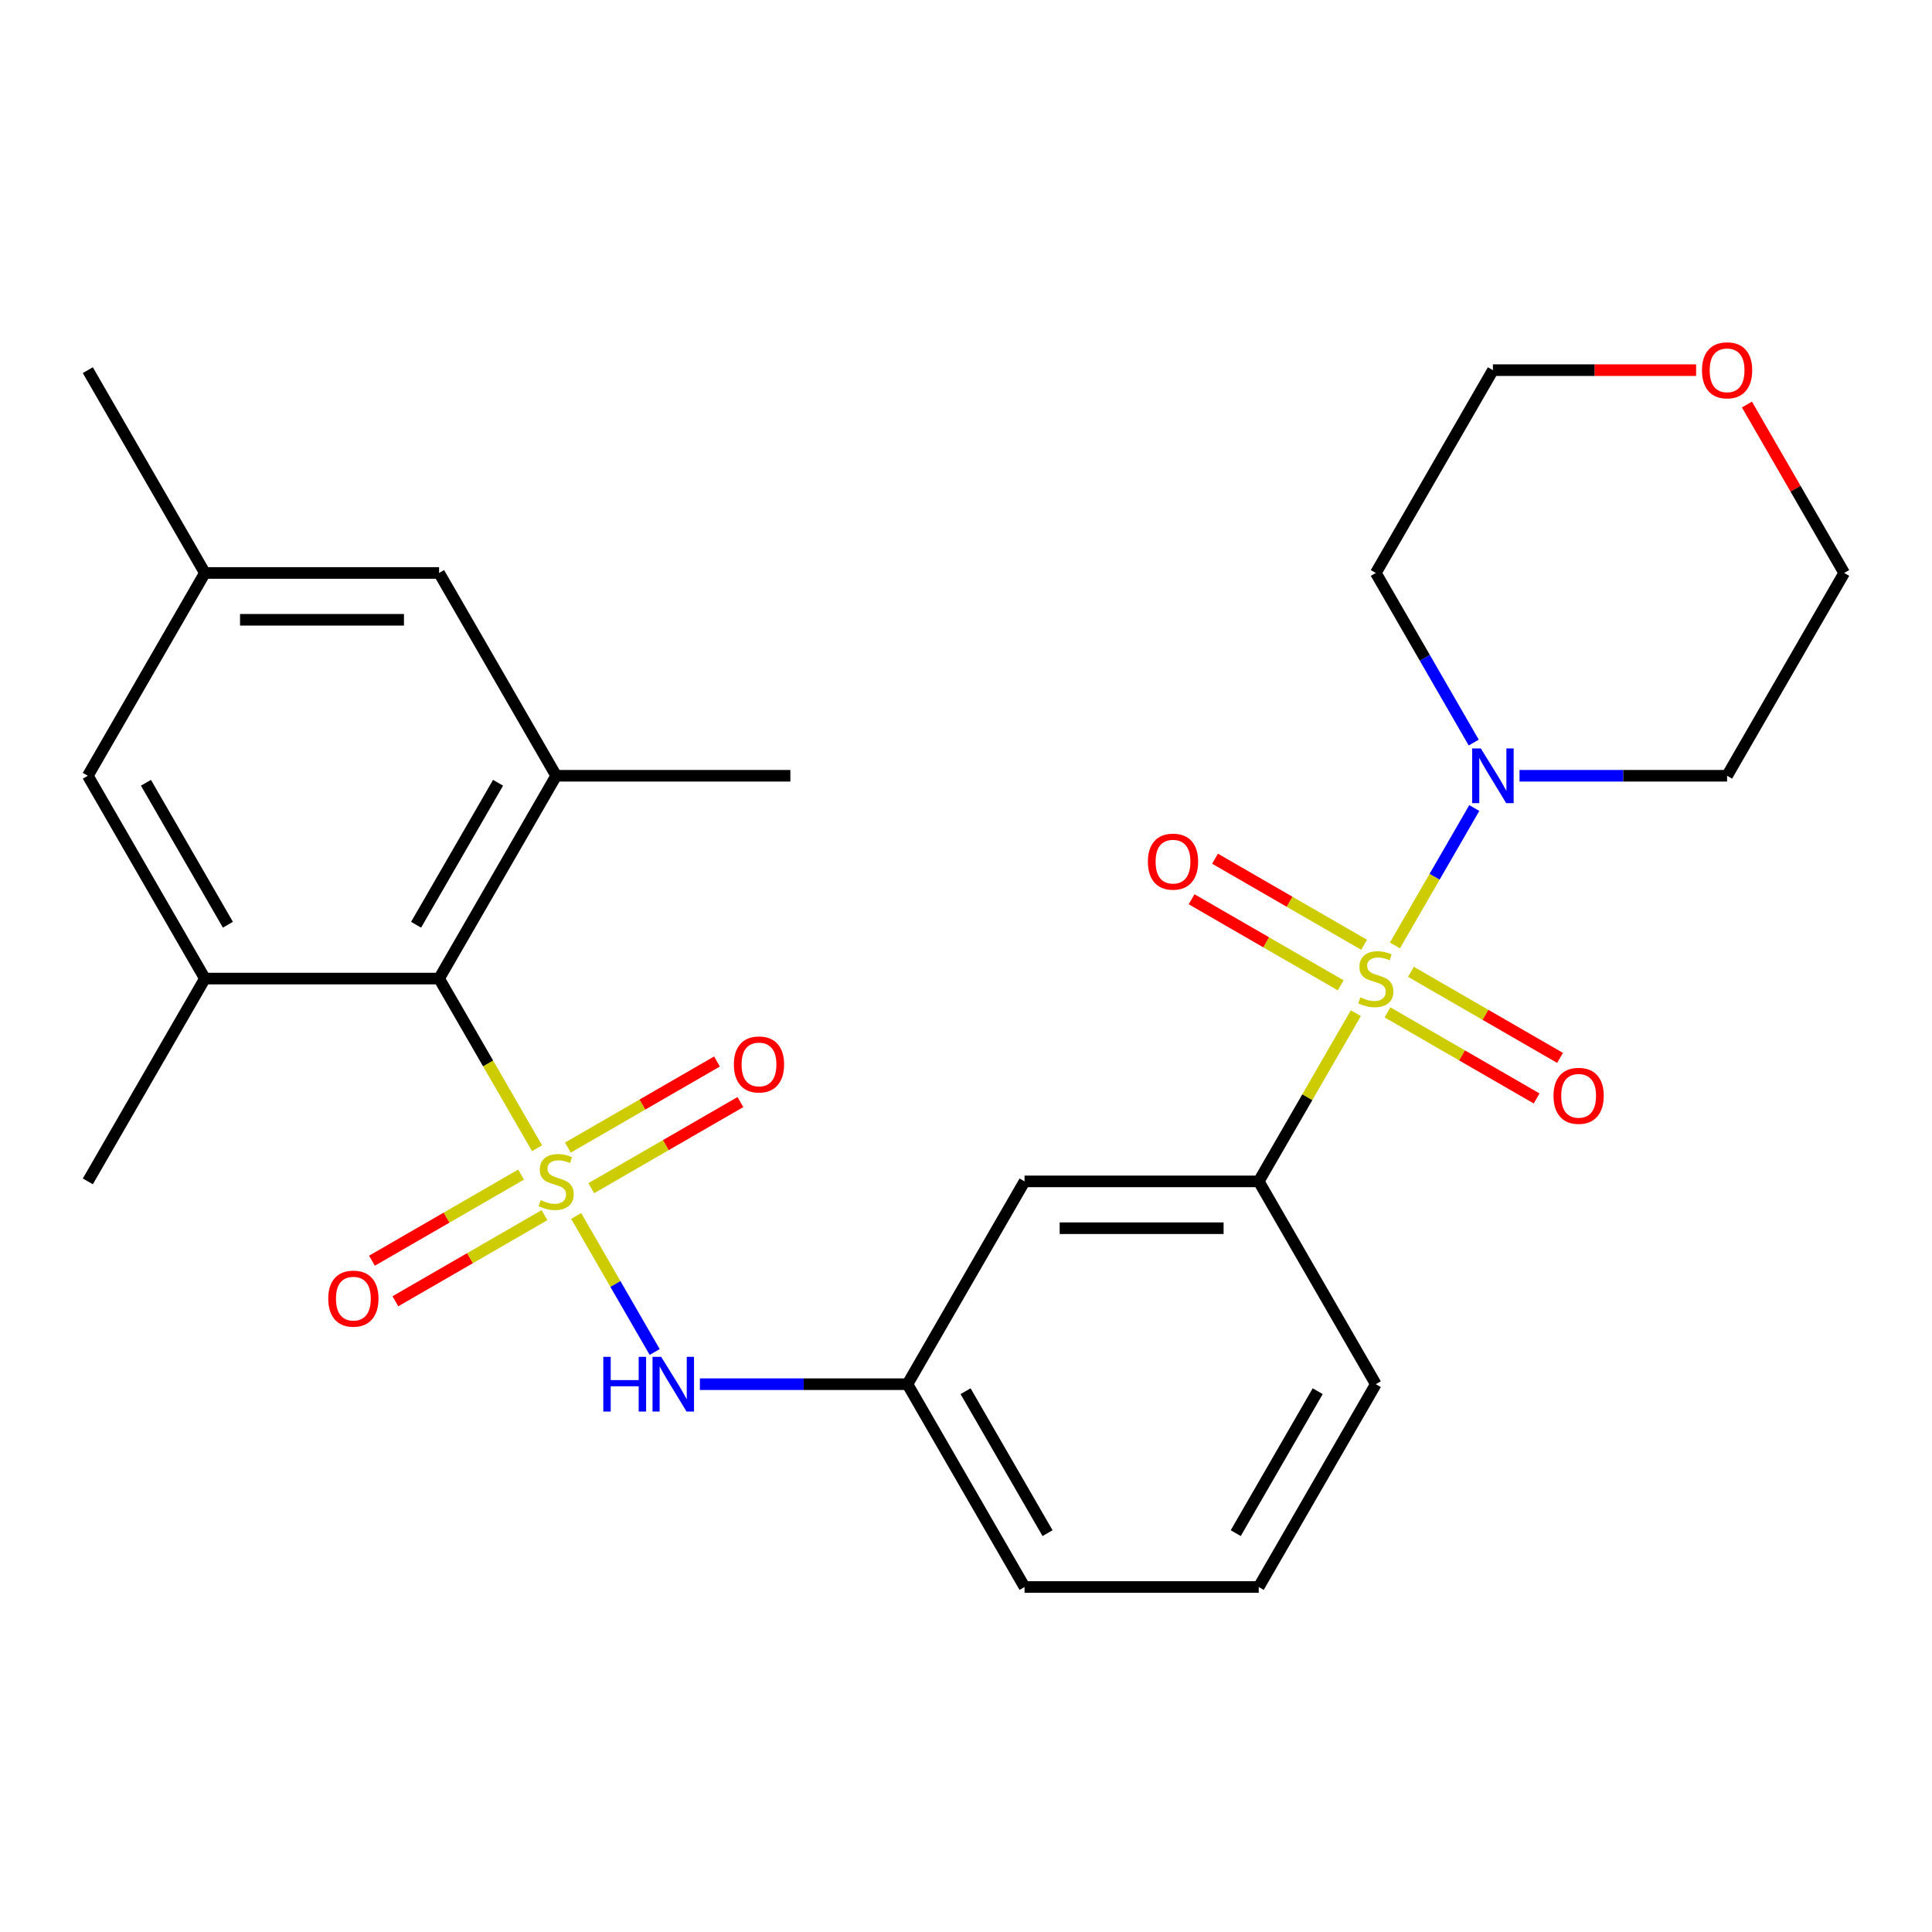 <?xml version='1.0' encoding='iso-8859-1'?>
<svg version='1.1' baseProfile='full'
              xmlns='http://www.w3.org/2000/svg'
                      xmlns:rdkit='http://www.rdkit.org/xml'
                      xmlns:xlink='http://www.w3.org/1999/xlink'
                  xml:space='preserve'
width='1000px' height='1000px' viewBox='0 0 1000 1000'>
<!-- END OF HEADER -->
<rect style='opacity:1.0;fill:#FFFFFF;stroke:none' width='1000' height='1000' x='0' y='0'> </rect>
<path class='bond-1' d='M 277.977,594.332 L 252.625,550.42' style='fill:none;fill-rule:evenodd;stroke:#CCCC00;stroke-width:6px;stroke-linecap:butt;stroke-linejoin:miter;stroke-opacity:1' />
<path class='bond-1' d='M 252.625,550.42 L 227.273,506.509' style='fill:none;fill-rule:evenodd;stroke:#000000;stroke-width:6px;stroke-linecap:butt;stroke-linejoin:miter;stroke-opacity:1' />
<path class='bond-3' d='M 298.219,629.392 L 318.539,664.587' style='fill:none;fill-rule:evenodd;stroke:#CCCC00;stroke-width:6px;stroke-linecap:butt;stroke-linejoin:miter;stroke-opacity:1' />
<path class='bond-3' d='M 318.539,664.587 L 338.859,699.781' style='fill:none;fill-rule:evenodd;stroke:#0000FF;stroke-width:6px;stroke-linecap:butt;stroke-linejoin:miter;stroke-opacity:1' />
<path class='bond-7' d='M 269.708,607.976 L 231.117,630.257' style='fill:none;fill-rule:evenodd;stroke:#CCCC00;stroke-width:6px;stroke-linecap:butt;stroke-linejoin:miter;stroke-opacity:1' />
<path class='bond-7' d='M 231.117,630.257 L 192.526,652.537' style='fill:none;fill-rule:evenodd;stroke:#FF0000;stroke-width:6px;stroke-linecap:butt;stroke-linejoin:miter;stroke-opacity:1' />
<path class='bond-7' d='M 281.829,628.971 L 243.238,651.251' style='fill:none;fill-rule:evenodd;stroke:#CCCC00;stroke-width:6px;stroke-linecap:butt;stroke-linejoin:miter;stroke-opacity:1' />
<path class='bond-7' d='M 243.238,651.251 L 204.647,673.532' style='fill:none;fill-rule:evenodd;stroke:#FF0000;stroke-width:6px;stroke-linecap:butt;stroke-linejoin:miter;stroke-opacity:1' />
<path class='bond-8' d='M 306.05,614.987 L 344.641,592.707' style='fill:none;fill-rule:evenodd;stroke:#CCCC00;stroke-width:6px;stroke-linecap:butt;stroke-linejoin:miter;stroke-opacity:1' />
<path class='bond-8' d='M 344.641,592.707 L 383.231,570.426' style='fill:none;fill-rule:evenodd;stroke:#FF0000;stroke-width:6px;stroke-linecap:butt;stroke-linejoin:miter;stroke-opacity:1' />
<path class='bond-8' d='M 293.928,593.993 L 332.519,571.712' style='fill:none;fill-rule:evenodd;stroke:#CCCC00;stroke-width:6px;stroke-linecap:butt;stroke-linejoin:miter;stroke-opacity:1' />
<path class='bond-8' d='M 332.519,571.712 L 371.11,549.432' style='fill:none;fill-rule:evenodd;stroke:#FF0000;stroke-width:6px;stroke-linecap:butt;stroke-linejoin:miter;stroke-opacity:1' />
<path class='bond-0' d='M 701.781,524.419 L 676.648,567.951' style='fill:none;fill-rule:evenodd;stroke:#CCCC00;stroke-width:6px;stroke-linecap:butt;stroke-linejoin:miter;stroke-opacity:1' />
<path class='bond-0' d='M 676.648,567.951 L 651.515,611.482' style='fill:none;fill-rule:evenodd;stroke:#000000;stroke-width:6px;stroke-linecap:butt;stroke-linejoin:miter;stroke-opacity:1' />
<path class='bond-2' d='M 722.023,489.359 L 742.556,453.795' style='fill:none;fill-rule:evenodd;stroke:#CCCC00;stroke-width:6px;stroke-linecap:butt;stroke-linejoin:miter;stroke-opacity:1' />
<path class='bond-2' d='M 742.556,453.795 L 763.088,418.232' style='fill:none;fill-rule:evenodd;stroke:#0000FF;stroke-width:6px;stroke-linecap:butt;stroke-linejoin:miter;stroke-opacity:1' />
<path class='bond-9' d='M 718.171,523.998 L 756.762,546.279' style='fill:none;fill-rule:evenodd;stroke:#CCCC00;stroke-width:6px;stroke-linecap:butt;stroke-linejoin:miter;stroke-opacity:1' />
<path class='bond-9' d='M 756.762,546.279 L 795.353,568.559' style='fill:none;fill-rule:evenodd;stroke:#FF0000;stroke-width:6px;stroke-linecap:butt;stroke-linejoin:miter;stroke-opacity:1' />
<path class='bond-9' d='M 730.292,503.004 L 768.883,525.284' style='fill:none;fill-rule:evenodd;stroke:#CCCC00;stroke-width:6px;stroke-linecap:butt;stroke-linejoin:miter;stroke-opacity:1' />
<path class='bond-9' d='M 768.883,525.284 L 807.474,547.565' style='fill:none;fill-rule:evenodd;stroke:#FF0000;stroke-width:6px;stroke-linecap:butt;stroke-linejoin:miter;stroke-opacity:1' />
<path class='bond-10' d='M 706.072,489.02 L 667.481,466.739' style='fill:none;fill-rule:evenodd;stroke:#CCCC00;stroke-width:6px;stroke-linecap:butt;stroke-linejoin:miter;stroke-opacity:1' />
<path class='bond-10' d='M 667.481,466.739 L 628.89,444.459' style='fill:none;fill-rule:evenodd;stroke:#FF0000;stroke-width:6px;stroke-linecap:butt;stroke-linejoin:miter;stroke-opacity:1' />
<path class='bond-10' d='M 693.95,510.014 L 655.359,487.734' style='fill:none;fill-rule:evenodd;stroke:#CCCC00;stroke-width:6px;stroke-linecap:butt;stroke-linejoin:miter;stroke-opacity:1' />
<path class='bond-10' d='M 655.359,487.734 L 616.769,465.454' style='fill:none;fill-rule:evenodd;stroke:#FF0000;stroke-width:6px;stroke-linecap:butt;stroke-linejoin:miter;stroke-opacity:1' />
<path class='bond-5' d='M 227.273,506.509 L 287.879,401.536' style='fill:none;fill-rule:evenodd;stroke:#000000;stroke-width:6px;stroke-linecap:butt;stroke-linejoin:miter;stroke-opacity:1' />
<path class='bond-5' d='M 215.369,478.642 L 257.793,405.161' style='fill:none;fill-rule:evenodd;stroke:#000000;stroke-width:6px;stroke-linecap:butt;stroke-linejoin:miter;stroke-opacity:1' />
<path class='bond-6' d='M 227.273,506.509 L 106.061,506.509' style='fill:none;fill-rule:evenodd;stroke:#000000;stroke-width:6px;stroke-linecap:butt;stroke-linejoin:miter;stroke-opacity:1' />
<path class='bond-17' d='M 762.802,384.346 L 737.462,340.455' style='fill:none;fill-rule:evenodd;stroke:#0000FF;stroke-width:6px;stroke-linecap:butt;stroke-linejoin:miter;stroke-opacity:1' />
<path class='bond-17' d='M 737.462,340.455 L 712.121,296.564' style='fill:none;fill-rule:evenodd;stroke:#000000;stroke-width:6px;stroke-linecap:butt;stroke-linejoin:miter;stroke-opacity:1' />
<path class='bond-18' d='M 786.498,401.536 L 840.218,401.536' style='fill:none;fill-rule:evenodd;stroke:#0000FF;stroke-width:6px;stroke-linecap:butt;stroke-linejoin:miter;stroke-opacity:1' />
<path class='bond-18' d='M 840.218,401.536 L 893.939,401.536' style='fill:none;fill-rule:evenodd;stroke:#000000;stroke-width:6px;stroke-linecap:butt;stroke-linejoin:miter;stroke-opacity:1' />
<path class='bond-14' d='M 362.255,716.455 L 415.976,716.455' style='fill:none;fill-rule:evenodd;stroke:#0000FF;stroke-width:6px;stroke-linecap:butt;stroke-linejoin:miter;stroke-opacity:1' />
<path class='bond-14' d='M 415.976,716.455 L 469.697,716.455' style='fill:none;fill-rule:evenodd;stroke:#000000;stroke-width:6px;stroke-linecap:butt;stroke-linejoin:miter;stroke-opacity:1' />
<path class='bond-4' d='M 651.515,611.482 L 530.303,611.482' style='fill:none;fill-rule:evenodd;stroke:#000000;stroke-width:6px;stroke-linecap:butt;stroke-linejoin:miter;stroke-opacity:1' />
<path class='bond-4' d='M 633.333,635.724 L 548.485,635.724' style='fill:none;fill-rule:evenodd;stroke:#000000;stroke-width:6px;stroke-linecap:butt;stroke-linejoin:miter;stroke-opacity:1' />
<path class='bond-28' d='M 651.515,611.482 L 712.121,716.455' style='fill:none;fill-rule:evenodd;stroke:#000000;stroke-width:6px;stroke-linecap:butt;stroke-linejoin:miter;stroke-opacity:1' />
<path class='bond-13' d='M 287.879,401.536 L 227.273,296.564' style='fill:none;fill-rule:evenodd;stroke:#000000;stroke-width:6px;stroke-linecap:butt;stroke-linejoin:miter;stroke-opacity:1' />
<path class='bond-20' d='M 287.879,401.536 L 409.091,401.536' style='fill:none;fill-rule:evenodd;stroke:#000000;stroke-width:6px;stroke-linecap:butt;stroke-linejoin:miter;stroke-opacity:1' />
<path class='bond-12' d='M 106.061,506.509 L 45.455,401.536' style='fill:none;fill-rule:evenodd;stroke:#000000;stroke-width:6px;stroke-linecap:butt;stroke-linejoin:miter;stroke-opacity:1' />
<path class='bond-12' d='M 117.964,478.642 L 75.54,405.161' style='fill:none;fill-rule:evenodd;stroke:#000000;stroke-width:6px;stroke-linecap:butt;stroke-linejoin:miter;stroke-opacity:1' />
<path class='bond-21' d='M 106.061,506.509 L 45.455,611.482' style='fill:none;fill-rule:evenodd;stroke:#000000;stroke-width:6px;stroke-linecap:butt;stroke-linejoin:miter;stroke-opacity:1' />
<path class='bond-11' d='M 530.303,611.482 L 469.697,716.455' style='fill:none;fill-rule:evenodd;stroke:#000000;stroke-width:6px;stroke-linecap:butt;stroke-linejoin:miter;stroke-opacity:1' />
<path class='bond-15' d='M 45.455,401.536 L 106.061,296.564' style='fill:none;fill-rule:evenodd;stroke:#000000;stroke-width:6px;stroke-linecap:butt;stroke-linejoin:miter;stroke-opacity:1' />
<path class='bond-27' d='M 227.273,296.564 L 106.061,296.564' style='fill:none;fill-rule:evenodd;stroke:#000000;stroke-width:6px;stroke-linecap:butt;stroke-linejoin:miter;stroke-opacity:1' />
<path class='bond-27' d='M 209.091,320.806 L 124.242,320.806' style='fill:none;fill-rule:evenodd;stroke:#000000;stroke-width:6px;stroke-linecap:butt;stroke-linejoin:miter;stroke-opacity:1' />
<path class='bond-25' d='M 469.697,716.455 L 530.303,821.427' style='fill:none;fill-rule:evenodd;stroke:#000000;stroke-width:6px;stroke-linecap:butt;stroke-linejoin:miter;stroke-opacity:1' />
<path class='bond-25' d='M 499.782,720.079 L 542.207,793.56' style='fill:none;fill-rule:evenodd;stroke:#000000;stroke-width:6px;stroke-linecap:butt;stroke-linejoin:miter;stroke-opacity:1' />
<path class='bond-26' d='M 106.061,296.564 L 45.455,191.591' style='fill:none;fill-rule:evenodd;stroke:#000000;stroke-width:6px;stroke-linecap:butt;stroke-linejoin:miter;stroke-opacity:1' />
<path class='bond-16' d='M 904.211,209.381 L 929.378,252.972' style='fill:none;fill-rule:evenodd;stroke:#FF0000;stroke-width:6px;stroke-linecap:butt;stroke-linejoin:miter;stroke-opacity:1' />
<path class='bond-16' d='M 929.378,252.972 L 954.545,296.564' style='fill:none;fill-rule:evenodd;stroke:#000000;stroke-width:6px;stroke-linecap:butt;stroke-linejoin:miter;stroke-opacity:1' />
<path class='bond-29' d='M 877.909,191.591 L 825.318,191.591' style='fill:none;fill-rule:evenodd;stroke:#FF0000;stroke-width:6px;stroke-linecap:butt;stroke-linejoin:miter;stroke-opacity:1' />
<path class='bond-29' d='M 825.318,191.591 L 772.727,191.591' style='fill:none;fill-rule:evenodd;stroke:#000000;stroke-width:6px;stroke-linecap:butt;stroke-linejoin:miter;stroke-opacity:1' />
<path class='bond-22' d='M 712.121,296.564 L 772.727,191.591' style='fill:none;fill-rule:evenodd;stroke:#000000;stroke-width:6px;stroke-linecap:butt;stroke-linejoin:miter;stroke-opacity:1' />
<path class='bond-23' d='M 893.939,401.536 L 954.545,296.564' style='fill:none;fill-rule:evenodd;stroke:#000000;stroke-width:6px;stroke-linecap:butt;stroke-linejoin:miter;stroke-opacity:1' />
<path class='bond-19' d='M 712.121,716.455 L 651.515,821.427' style='fill:none;fill-rule:evenodd;stroke:#000000;stroke-width:6px;stroke-linecap:butt;stroke-linejoin:miter;stroke-opacity:1' />
<path class='bond-19' d='M 682.036,720.079 L 639.612,793.56' style='fill:none;fill-rule:evenodd;stroke:#000000;stroke-width:6px;stroke-linecap:butt;stroke-linejoin:miter;stroke-opacity:1' />
<path class='bond-24' d='M 651.515,821.427 L 530.303,821.427' style='fill:none;fill-rule:evenodd;stroke:#000000;stroke-width:6px;stroke-linecap:butt;stroke-linejoin:miter;stroke-opacity:1' />
<path  class='atom-0' d='M 279.879 621.202
Q 280.199 621.322, 281.519 621.882
Q 282.839 622.442, 284.279 622.802
Q 285.759 623.122, 287.199 623.122
Q 289.879 623.122, 291.439 621.842
Q 292.999 620.522, 292.999 618.242
Q 292.999 616.682, 292.199 615.722
Q 291.439 614.762, 290.239 614.242
Q 289.039 613.722, 287.039 613.122
Q 284.519 612.362, 282.999 611.642
Q 281.519 610.922, 280.439 609.402
Q 279.399 607.882, 279.399 605.322
Q 279.399 601.762, 281.799 599.562
Q 284.239 597.362, 289.039 597.362
Q 292.319 597.362, 296.039 598.922
L 295.119 602.002
Q 291.719 600.602, 289.159 600.602
Q 286.399 600.602, 284.879 601.762
Q 283.359 602.882, 283.399 604.842
Q 283.399 606.362, 284.159 607.282
Q 284.959 608.202, 286.079 608.722
Q 287.239 609.242, 289.159 609.842
Q 291.719 610.642, 293.239 611.442
Q 294.759 612.242, 295.839 613.882
Q 296.959 615.482, 296.959 618.242
Q 296.959 622.162, 294.319 624.282
Q 291.719 626.362, 287.359 626.362
Q 284.839 626.362, 282.919 625.802
Q 281.039 625.282, 278.799 624.362
L 279.879 621.202
' fill='#CCCC00'/>
<path  class='atom-1' d='M 704.121 516.229
Q 704.441 516.349, 705.761 516.909
Q 707.081 517.469, 708.521 517.829
Q 710.001 518.149, 711.441 518.149
Q 714.121 518.149, 715.681 516.869
Q 717.241 515.549, 717.241 513.269
Q 717.241 511.709, 716.441 510.749
Q 715.681 509.789, 714.481 509.269
Q 713.281 508.749, 711.281 508.149
Q 708.761 507.389, 707.241 506.669
Q 705.761 505.949, 704.681 504.429
Q 703.641 502.909, 703.641 500.349
Q 703.641 496.789, 706.041 494.589
Q 708.481 492.389, 713.281 492.389
Q 716.561 492.389, 720.281 493.949
L 719.361 497.029
Q 715.961 495.629, 713.401 495.629
Q 710.641 495.629, 709.121 496.789
Q 707.601 497.909, 707.641 499.869
Q 707.641 501.389, 708.401 502.309
Q 709.201 503.229, 710.321 503.749
Q 711.481 504.269, 713.401 504.869
Q 715.961 505.669, 717.481 506.469
Q 719.001 507.269, 720.081 508.909
Q 721.201 510.509, 721.201 513.269
Q 721.201 517.189, 718.561 519.309
Q 715.961 521.389, 711.601 521.389
Q 709.081 521.389, 707.161 520.829
Q 705.281 520.309, 703.041 519.389
L 704.121 516.229
' fill='#CCCC00'/>
<path  class='atom-3' d='M 766.467 387.376
L 775.747 402.376
Q 776.667 403.856, 778.147 406.536
Q 779.627 409.216, 779.707 409.376
L 779.707 387.376
L 783.467 387.376
L 783.467 415.696
L 779.587 415.696
L 769.627 399.296
Q 768.467 397.376, 767.227 395.176
Q 766.027 392.976, 765.667 392.296
L 765.667 415.696
L 761.987 415.696
L 761.987 387.376
L 766.467 387.376
' fill='#0000FF'/>
<path  class='atom-4' d='M 312.265 702.295
L 316.105 702.295
L 316.105 714.335
L 330.585 714.335
L 330.585 702.295
L 334.425 702.295
L 334.425 730.615
L 330.585 730.615
L 330.585 717.535
L 316.105 717.535
L 316.105 730.615
L 312.265 730.615
L 312.265 702.295
' fill='#0000FF'/>
<path  class='atom-4' d='M 342.225 702.295
L 351.505 717.295
Q 352.425 718.775, 353.905 721.455
Q 355.385 724.135, 355.465 724.295
L 355.465 702.295
L 359.225 702.295
L 359.225 730.615
L 355.345 730.615
L 345.385 714.215
Q 344.225 712.295, 342.985 710.095
Q 341.785 707.895, 341.425 707.215
L 341.425 730.615
L 337.745 730.615
L 337.745 702.295
L 342.225 702.295
' fill='#0000FF'/>
<path  class='atom-8' d='M 169.906 672.168
Q 169.906 665.368, 173.266 661.568
Q 176.626 657.768, 182.906 657.768
Q 189.186 657.768, 192.546 661.568
Q 195.906 665.368, 195.906 672.168
Q 195.906 679.048, 192.506 682.968
Q 189.106 686.848, 182.906 686.848
Q 176.666 686.848, 173.266 682.968
Q 169.906 679.088, 169.906 672.168
M 182.906 683.648
Q 187.226 683.648, 189.546 680.768
Q 191.906 677.848, 191.906 672.168
Q 191.906 666.608, 189.546 663.808
Q 187.226 660.968, 182.906 660.968
Q 178.586 660.968, 176.226 663.768
Q 173.906 666.568, 173.906 672.168
Q 173.906 677.888, 176.226 680.768
Q 178.586 683.648, 182.906 683.648
' fill='#FF0000'/>
<path  class='atom-9' d='M 379.852 550.956
Q 379.852 544.156, 383.212 540.356
Q 386.572 536.556, 392.852 536.556
Q 399.132 536.556, 402.492 540.356
Q 405.852 544.156, 405.852 550.956
Q 405.852 557.836, 402.452 561.756
Q 399.052 565.636, 392.852 565.636
Q 386.612 565.636, 383.212 561.756
Q 379.852 557.876, 379.852 550.956
M 392.852 562.436
Q 397.172 562.436, 399.492 559.556
Q 401.852 556.636, 401.852 550.956
Q 401.852 545.396, 399.492 542.596
Q 397.172 539.756, 392.852 539.756
Q 388.532 539.756, 386.172 542.556
Q 383.852 545.356, 383.852 550.956
Q 383.852 556.676, 386.172 559.556
Q 388.532 562.436, 392.852 562.436
' fill='#FF0000'/>
<path  class='atom-10' d='M 804.094 567.195
Q 804.094 560.395, 807.454 556.595
Q 810.814 552.795, 817.094 552.795
Q 823.374 552.795, 826.734 556.595
Q 830.094 560.395, 830.094 567.195
Q 830.094 574.075, 826.694 577.995
Q 823.294 581.875, 817.094 581.875
Q 810.854 581.875, 807.454 577.995
Q 804.094 574.115, 804.094 567.195
M 817.094 578.675
Q 821.414 578.675, 823.734 575.795
Q 826.094 572.875, 826.094 567.195
Q 826.094 561.635, 823.734 558.835
Q 821.414 555.995, 817.094 555.995
Q 812.774 555.995, 810.414 558.795
Q 808.094 561.595, 808.094 567.195
Q 808.094 572.915, 810.414 575.795
Q 812.774 578.675, 817.094 578.675
' fill='#FF0000'/>
<path  class='atom-11' d='M 594.148 445.983
Q 594.148 439.183, 597.508 435.383
Q 600.868 431.583, 607.148 431.583
Q 613.428 431.583, 616.788 435.383
Q 620.148 439.183, 620.148 445.983
Q 620.148 452.863, 616.748 456.783
Q 613.348 460.663, 607.148 460.663
Q 600.908 460.663, 597.508 456.783
Q 594.148 452.903, 594.148 445.983
M 607.148 457.463
Q 611.468 457.463, 613.788 454.583
Q 616.148 451.663, 616.148 445.983
Q 616.148 440.423, 613.788 437.623
Q 611.468 434.783, 607.148 434.783
Q 602.828 434.783, 600.468 437.583
Q 598.148 440.383, 598.148 445.983
Q 598.148 451.703, 600.468 454.583
Q 602.828 457.463, 607.148 457.463
' fill='#FF0000'/>
<path  class='atom-17' d='M 880.939 191.671
Q 880.939 184.871, 884.299 181.071
Q 887.659 177.271, 893.939 177.271
Q 900.219 177.271, 903.579 181.071
Q 906.939 184.871, 906.939 191.671
Q 906.939 198.551, 903.539 202.471
Q 900.139 206.351, 893.939 206.351
Q 887.699 206.351, 884.299 202.471
Q 880.939 198.591, 880.939 191.671
M 893.939 203.151
Q 898.259 203.151, 900.579 200.271
Q 902.939 197.351, 902.939 191.671
Q 902.939 186.111, 900.579 183.311
Q 898.259 180.471, 893.939 180.471
Q 889.619 180.471, 887.259 183.271
Q 884.939 186.071, 884.939 191.671
Q 884.939 197.391, 887.259 200.271
Q 889.619 203.151, 893.939 203.151
' fill='#FF0000'/>
</svg>
